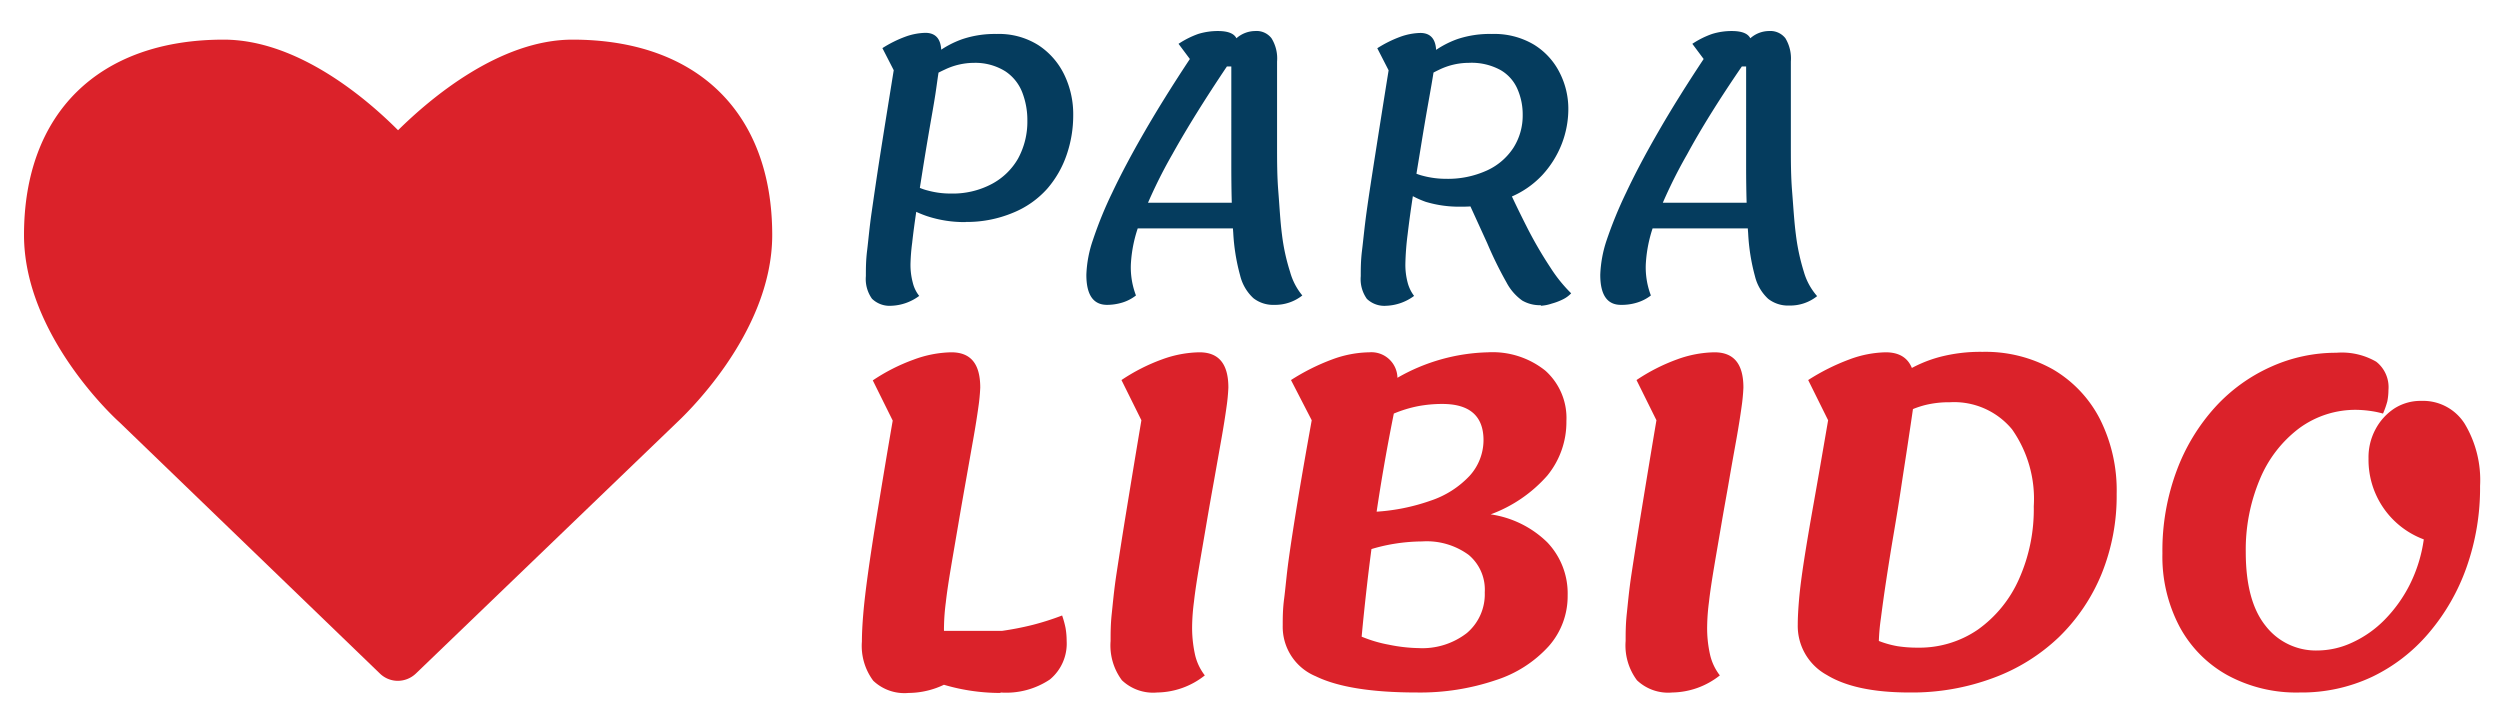 <svg xmlns="http://www.w3.org/2000/svg" viewBox="0 0 220.76 63.69"><defs><style>.a{fill:#053c5e;}.b{fill:#db222a;}</style></defs><title>ParaLibido-full</title><path class="a" d="M78.72,27A2.23,2.23,0,0,1,77,26.38a3,3,0,0,1-.54-2c0-.62,0-1.38.11-2.26s.2-2,.4-3.38.44-3.06.76-5.1.72-4.52,1.19-7.44l-1-1.95a10.44,10.44,0,0,1,2-1,5.53,5.53,0,0,1,1.79-.35c.94,0,1.41.57,1.41,1.7,0,.17,0,.59-.14,1.25s-.23,1.48-.38,2.46-.35,2.06-.55,3.23-.4,2.37-.59,3.57-.37,2.35-.53,3.44-.29,2.05-.38,2.88a17.17,17.17,0,0,0-.15,1.89,6.11,6.11,0,0,0,.2,1.63,3,3,0,0,0,.57,1.18A4.39,4.39,0,0,1,78.72,27Zm6.56-7.39a10.48,10.48,0,0,1-3.44-.53A9.88,9.88,0,0,1,79,17.55L80.19,16a4.85,4.85,0,0,0,1.76.83,7.48,7.48,0,0,0,2,.26,7.34,7.34,0,0,0,3.64-.85A5.81,5.81,0,0,0,89.9,14a6.81,6.81,0,0,0,.82-3.35,6.76,6.76,0,0,0-.45-2.49,3.94,3.94,0,0,0-1.49-1.86A5,5,0,0,0,86,5.55a6,6,0,0,0-2.56.59A14.37,14.37,0,0,0,80.7,7.79V6.44a20.87,20.87,0,0,1,2-1.76A8.45,8.45,0,0,1,85,3.45,9,9,0,0,1,88,3a6.52,6.52,0,0,1,3.71,1A6.47,6.47,0,0,1,94,6.64a8,8,0,0,1,.77,3.51,10.7,10.7,0,0,1-.58,3.52,9,9,0,0,1-1.72,3,8.17,8.17,0,0,1-3,2.11A10.57,10.57,0,0,1,85.28,19.6Z"/><path class="a" d="M97.76,26.92c-1.22,0-1.83-.88-1.83-2.65a10.46,10.46,0,0,1,.58-3.08A34.78,34.78,0,0,1,98.22,17q1.14-2.41,2.85-5.37t4-6.42l-1-1.34A8,8,0,0,1,105.8,3a5.88,5.88,0,0,1,1.75-.26c.87,0,1.42.21,1.63.64a2.53,2.53,0,0,1,1.66-.64,1.66,1.66,0,0,1,1.44.64,3.38,3.38,0,0,1,.49,2.05c0,1,0,2.1,0,3.34s0,2.57,0,4,0,2.77.11,4.13.17,2.66.33,3.87a17.75,17.75,0,0,0,.71,3.24A5.58,5.58,0,0,0,115,26.09a3.86,3.86,0,0,1-2.47.83,2.83,2.83,0,0,1-1.85-.59,4,4,0,0,1-1.17-2,17.69,17.69,0,0,1-.61-3.78c-.12-1.59-.17-3.58-.17-6V9.34c0-1.42,0-2.58,0-3.47h-.39q-2.94,4.38-4.81,7.74a43.25,43.25,0,0,0-2.77,5.78,11.88,11.88,0,0,0-.9,3.95,6.94,6.94,0,0,0,.45,2.75,3.72,3.72,0,0,1-1.18.62A4.64,4.64,0,0,1,97.76,26.92Zm1.37-6.75.48-2.27h11.08l-.42,2.27Z"/><path class="a" d="M122.43,27a2.23,2.23,0,0,1-1.73-.61,3,3,0,0,1-.54-2c0-.62,0-1.38.11-2.26s.21-2,.4-3.38.45-3.06.77-5.1.71-4.52,1.18-7.44l-1-1.95a10.44,10.44,0,0,1,2-1,5.59,5.59,0,0,1,1.8-.35c.93,0,1.4.57,1.4,1.7a13.47,13.47,0,0,1-.19,1.5c-.12.81-.3,1.82-.51,3s-.43,2.48-.65,3.84-.45,2.72-.66,4.06-.38,2.58-.51,3.68a24.23,24.23,0,0,0-.2,2.63,6.11,6.11,0,0,0,.2,1.63,3.33,3.33,0,0,0,.57,1.18A4.39,4.39,0,0,1,122.43,27ZM129,18.25a10.16,10.16,0,0,1-3.11-.43,8.41,8.41,0,0,1-2.75-1.62l.77-1.5a5,5,0,0,0,1.76.83,7.92,7.92,0,0,0,2,.26,8.32,8.32,0,0,0,3.64-.74,5.52,5.52,0,0,0,2.33-2,5.3,5.3,0,0,0,.82-2.9A5.58,5.58,0,0,0,134,7.87a3.56,3.56,0,0,0-1.49-1.68,5.32,5.32,0,0,0-2.83-.64,6,6,0,0,0-2.56.59,14.7,14.7,0,0,0-2.69,1.65V6.44a20.94,20.94,0,0,1,2-1.76,8.39,8.39,0,0,1,2.27-1.23A9,9,0,0,1,131.74,3a6.84,6.84,0,0,1,3.71.94,6.12,6.12,0,0,1,2.27,2.47,7,7,0,0,1,.77,3.27,8.55,8.55,0,0,1-.57,3,8.74,8.74,0,0,1-1.73,2.78,8.1,8.1,0,0,1-2.95,2A11,11,0,0,1,129,18.25Zm7.07,8.7a3.11,3.11,0,0,1-1.65-.41,4.56,4.56,0,0,1-1.39-1.6,34.09,34.09,0,0,1-1.7-3.46l-2-4.38,3.42-1.41c.69,1.56,1.39,3,2.1,4.4a36.19,36.19,0,0,0,2.08,3.57,12.9,12.9,0,0,0,1.81,2.24,2.49,2.49,0,0,1-.72.53,5.34,5.34,0,0,1-1,.38A3.62,3.62,0,0,1,136.06,27Z"/><path class="a" d="M143.13,26.92c-1.21,0-1.82-.88-1.82-2.65a10.74,10.74,0,0,1,.57-3.08A36.74,36.74,0,0,1,143.6,17q1.13-2.41,2.84-5.37c1.15-2,2.47-4.11,4-6.42l-1-1.34A7.77,7.77,0,0,1,151.18,3a5.81,5.81,0,0,1,1.74-.26c.88,0,1.42.21,1.64.64a2.51,2.51,0,0,1,1.66-.64,1.68,1.68,0,0,1,1.44.64,3.46,3.46,0,0,1,.48,2.05c0,1,0,2.1,0,3.34s0,2.57,0,4,0,2.77.11,4.13.18,2.66.34,3.87a18.67,18.67,0,0,0,.7,3.24,5.58,5.58,0,0,0,1.17,2.14,3.81,3.81,0,0,1-2.46.83,2.84,2.84,0,0,1-1.86-.59,4,4,0,0,1-1.17-2,17.78,17.78,0,0,1-.6-3.78q-.18-2.38-.18-6V9.34c0-1.42,0-2.58,0-3.47h-.38q-3,4.38-4.82,7.74a43.25,43.25,0,0,0-2.77,5.78,12.08,12.08,0,0,0-.89,3.95,6.94,6.94,0,0,0,.45,2.75,3.76,3.76,0,0,1-1.19.62A4.55,4.55,0,0,1,143.13,26.92Zm1.38-6.75L145,17.9h11.07l-.42,2.27Z"/><path class="b" d="M80.23,61.19a4,4,0,0,1-3.12-1.08,5.14,5.14,0,0,1-1-3.47q0-1,.12-2.43t.42-3.6c.2-1.45.48-3.28.84-5.47s.8-4.88,1.34-8l-1.76-3.55a16.53,16.53,0,0,1,3.6-1.83A10,10,0,0,1,84,31.11c1.71,0,2.56,1,2.56,3.12a16.5,16.5,0,0,1-.16,1.68c-.11.8-.26,1.76-.46,2.88s-.41,2.33-.64,3.62-.46,2.6-.68,3.9-.44,2.56-.64,3.75-.36,2.23-.46,3.13a18.46,18.46,0,0,0-.16,2.08,7.45,7.45,0,0,0,.34,2.48,4.55,4.55,0,0,0,1.14,1.77A7.35,7.35,0,0,1,80.23,61.19Zm8.12,0a17.55,17.55,0,0,1-3.74-.4,18.34,18.34,0,0,1-3.86-1.31l1.72-3.77h6a26.16,26.16,0,0,0,2.72-.53,23.81,23.81,0,0,0,2.6-.83,8.54,8.54,0,0,1,.3,1.09,6.69,6.69,0,0,1,.1,1.16A4.11,4.11,0,0,1,92.71,60,6.93,6.93,0,0,1,88.35,61.15Z"/><path class="b" d="M102.19,61.15a4,4,0,0,1-3.12-1.08,5.14,5.14,0,0,1-1-3.47c0-.67,0-1.46.1-2.39s.2-2.1.42-3.54.5-3.26.86-5.46.8-4.9,1.34-8.1l-1.76-3.55a16.53,16.53,0,0,1,3.6-1.83,10,10,0,0,1,3.28-.62c1.7,0,2.56,1,2.56,3.12a16.5,16.5,0,0,1-.16,1.68c-.11.8-.26,1.76-.46,2.88l-.64,3.61c-.23,1.27-.46,2.57-.68,3.87s-.44,2.56-.64,3.75-.36,2.23-.46,3.13a18.46,18.46,0,0,0-.16,2.08,11.1,11.1,0,0,0,.26,2.6,4.68,4.68,0,0,0,.86,1.81A6.9,6.9,0,0,1,102.19,61.15Z"/><path class="b" d="M125.11,61.15q-6,0-8.94-1.44a4.72,4.72,0,0,1-2.9-4.48c0-.63,0-1.42.12-2.33s.21-2.07.4-3.45.45-3.06.78-5.08.75-4.43,1.26-7.26L114,33.56a18.92,18.92,0,0,1,3.66-1.83,9.79,9.79,0,0,1,3.26-.62,2.3,2.3,0,0,1,2.48,2.25,16.81,16.81,0,0,1,8-2.25,7.45,7.45,0,0,1,5.06,1.62,5.61,5.61,0,0,1,1.86,4.46A7.46,7.46,0,0,1,136.63,42a12.31,12.31,0,0,1-5,3.42,9,9,0,0,1,5,2.47,6.53,6.53,0,0,1,1.8,4.69,6.66,6.66,0,0,1-1.66,4.47,10.71,10.71,0,0,1-4.66,3A20.79,20.79,0,0,1,125.11,61.15Zm.16-3.92a6.41,6.41,0,0,0,4.26-1.33,4.49,4.49,0,0,0,1.58-3.59A4,4,0,0,0,129.69,49a6.26,6.26,0,0,0-4.1-1.19,16.31,16.31,0,0,0-2.42.2,15.69,15.69,0,0,0-2.58.64l.44-3.44a17.76,17.76,0,0,0,5.3-1,8.31,8.31,0,0,0,3.44-2.19A4.7,4.7,0,0,0,131,38.87c0-2.13-1.22-3.2-3.64-3.2a11.64,11.64,0,0,0-2.16.2,11.16,11.16,0,0,0-2.12.65c-.32,1.59-.63,3.24-.92,4.93s-.56,3.41-.8,5.15-.46,3.42-.64,5-.35,3.18-.48,4.62a11.77,11.77,0,0,0,2.4.71A14.19,14.19,0,0,0,125.27,57.23Z"/><path class="b" d="M147.67,61.15a4,4,0,0,1-3.12-1.08,5.14,5.14,0,0,1-1-3.47c0-.67,0-1.46.1-2.39s.2-2.1.42-3.54.5-3.26.86-5.46.8-4.9,1.34-8.1l-1.76-3.55a16.53,16.53,0,0,1,3.6-1.83,10,10,0,0,1,3.28-.62c1.7,0,2.56,1,2.56,3.12a16.5,16.5,0,0,1-.16,1.68c-.11.8-.26,1.76-.46,2.88s-.42,2.32-.64,3.61-.46,2.57-.68,3.87-.44,2.56-.64,3.75-.36,2.23-.46,3.13a18.46,18.46,0,0,0-.16,2.08,10.58,10.58,0,0,0,.26,2.6,4.68,4.68,0,0,0,.86,1.81A6.92,6.92,0,0,1,147.67,61.15Z"/><path class="b" d="M168.63,61.15c-3.18,0-5.62-.51-7.32-1.55a4.93,4.93,0,0,1-2.56-4.45q0-.91.12-2.28c.08-.9.22-2,.44-3.42s.5-3.07.86-5.09.78-4.45,1.26-7.25l-1.76-3.55a18.92,18.92,0,0,1,3.66-1.83,9.64,9.64,0,0,1,3.18-.62c1.73,0,2.6,1,2.6,3.12a15.7,15.7,0,0,1-.18,1.83c-.12.86-.28,1.9-.46,3.11s-.39,2.52-.6,3.93-.44,2.8-.68,4.21-.45,2.75-.64,4-.34,2.35-.46,3.29a17.87,17.87,0,0,0-.18,2,8.5,8.5,0,0,0,1.64.46,11.37,11.37,0,0,0,1.8.13,9.11,9.11,0,0,0,5.3-1.59,10.86,10.86,0,0,0,3.62-4.43,15.06,15.06,0,0,0,1.32-6.46,10.67,10.67,0,0,0-1.92-6.8,6.64,6.64,0,0,0-5.48-2.39,8.87,8.87,0,0,0-2.2.25,8.42,8.42,0,0,0-2,.8c-.64.37-1.36.81-2.16,1.34l-.84-2.8a30.42,30.42,0,0,1,3.2-2.25,11.46,11.46,0,0,1,3.1-1.34,14.2,14.2,0,0,1,3.78-.45,12.16,12.16,0,0,1,6.2,1.54A10.78,10.78,0,0,1,185.43,37a14,14,0,0,1,1.48,6.61,18.31,18.31,0,0,1-1.34,7.09,16.52,16.52,0,0,1-3.76,5.56A16.73,16.73,0,0,1,176,59.87,20.5,20.5,0,0,1,168.63,61.15Z"/><path class="b" d="M203.07,61.15a12.71,12.71,0,0,1-6.4-1.54,10.65,10.65,0,0,1-4.22-4.3,13.23,13.23,0,0,1-1.5-6.44,20.2,20.2,0,0,1,1.26-7.31,17.3,17.3,0,0,1,3.4-5.61,14.87,14.87,0,0,1,4.9-3.55,13.94,13.94,0,0,1,5.8-1.25,6.06,6.06,0,0,1,3.52.79,2.86,2.86,0,0,1,1.08,2.5,5.32,5.32,0,0,1-.1,1,7.54,7.54,0,0,1-.38,1.08,8.53,8.53,0,0,0-1.1-.23,10.1,10.1,0,0,0-1.22-.1,8.38,8.38,0,0,0-5.1,1.64,10.81,10.81,0,0,0-3.46,4.5,16,16,0,0,0-1.24,6.42q0,4.32,1.74,6.5a5.61,5.61,0,0,0,4.62,2.19,7.33,7.33,0,0,0,3.06-.71,9.61,9.61,0,0,0,2.84-2,12.39,12.39,0,0,0,2.22-3.1,12.91,12.91,0,0,0,1.24-4,7.49,7.49,0,0,1-4.88-7.15,5.21,5.21,0,0,1,.62-2.58,5,5,0,0,1,1.66-1.83,4.29,4.29,0,0,1,2.4-.67,4.34,4.34,0,0,1,3.8,2A9.66,9.66,0,0,1,219,42.91a21,21,0,0,1-1.2,7.2,18.32,18.32,0,0,1-3.34,5.8,15.1,15.1,0,0,1-5,3.86A14.6,14.6,0,0,1,203.07,61.15Z"/><path class="b" d="M33.53,59.46l-23-22.19c-.3-.26-8.41-7.67-8.41-16.52C2.12,10,8.72,3.5,19.75,3.5c6.45,0,12.49,5.08,15.4,8,2.92-2.88,9-8,15.41-8,11,0,17.63,6.45,17.63,17.25,0,8.85-8.11,16.26-8.45,16.59l-23,22.12a2.32,2.32,0,0,1-1.63.66A2.28,2.28,0,0,1,33.53,59.46Z"/></svg>